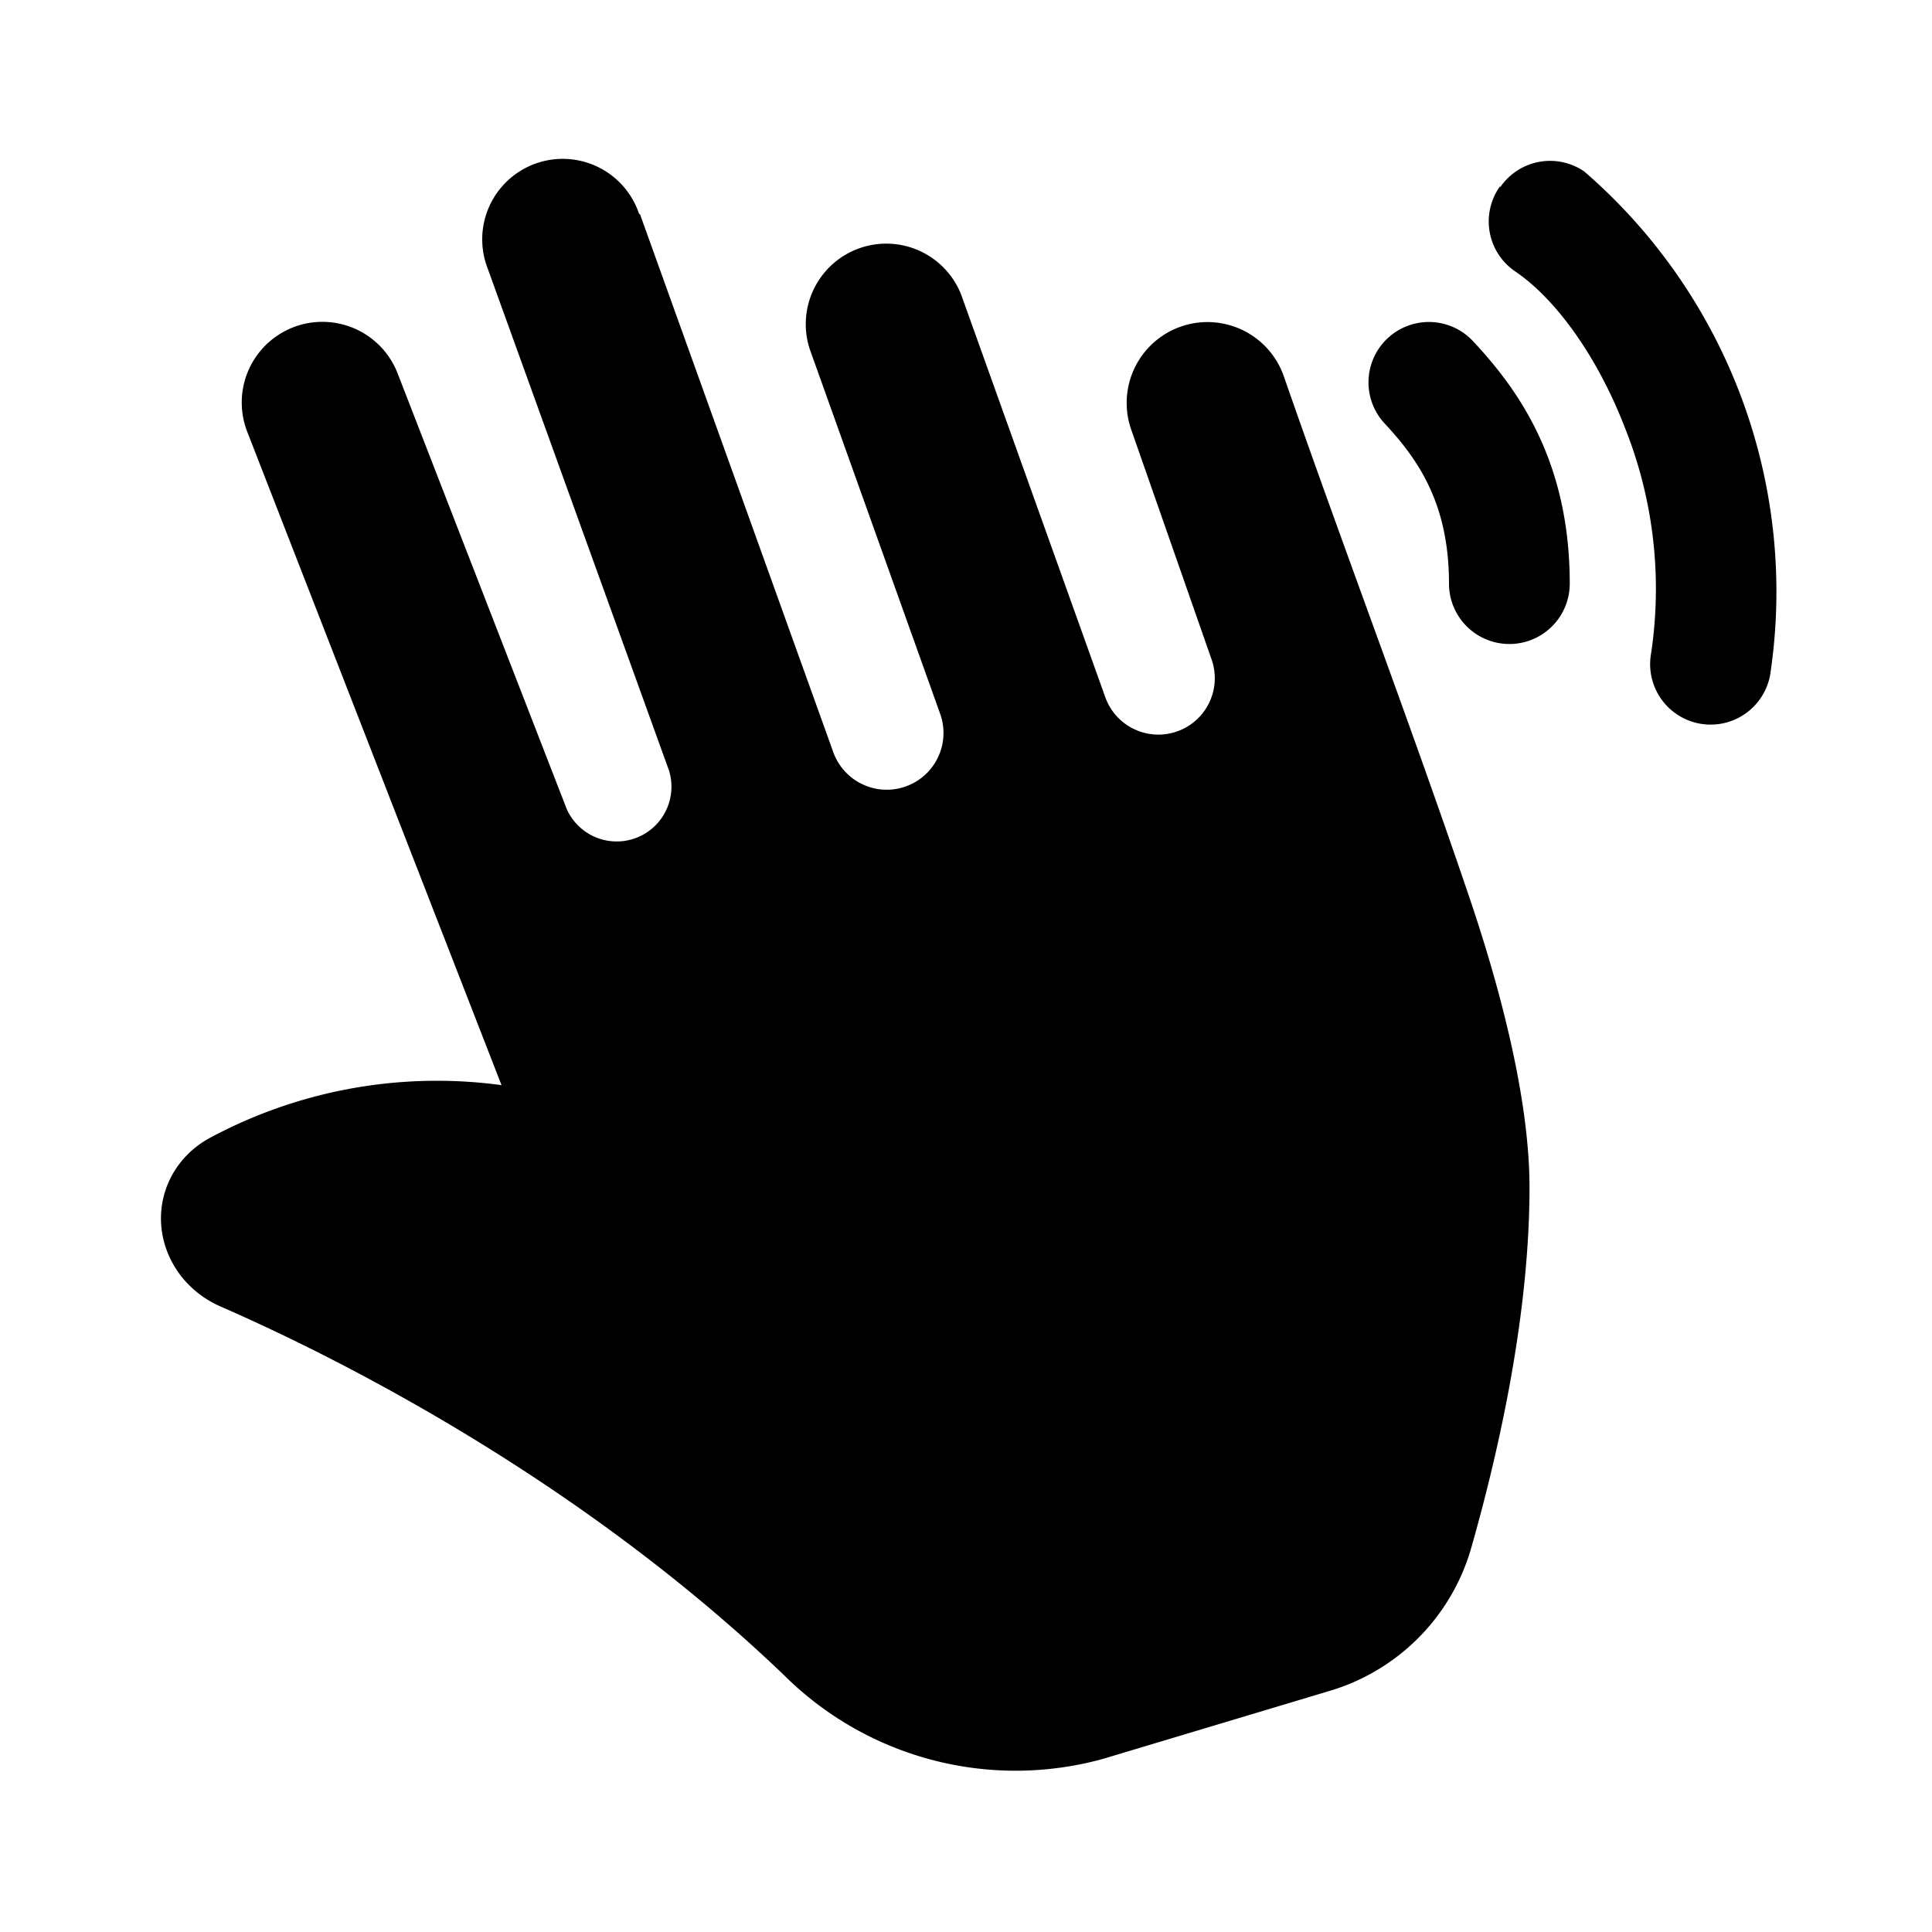 <svg width="24" height="24" viewBox="0 0 24 24" xmlns="http://www.w3.org/2000/svg"><path d="M7.94 2.66a1 1 0 1 0-1.88.68l2.25 6.23a.68.68 0 0 1-1.27.48l-2.1-5.41a1 1 0 0 0-1.87.72l3.16 8.12a5.96 5.96 0 0 0-3.65.67c-.43.25-.63.7-.57 1.14.06.42.34.77.73.94 1.33.58 4.39 2.08 7 4.58a4.08 4.08 0 0 0 3.96 1.04l2.8-.84a2.6 2.6 0 0 0 1.77-1.76c.3-1.05.73-2.82.73-4.5 0-1.15-.4-2.59-.77-3.67-.73-2.15-1.54-4.27-2.28-6.4a1 1 0 0 0-1.9.65l1 2.86a.7.7 0 0 1-1.32.47l-1.79-5a1 1 0 0 0-1.88.68l1.62 4.53a.7.7 0 0 1-1.33.47l-2.4-6.68Zm10.7-.34a.75.75 0 0 1 1.04-.19 6.9 6.9 0 0 1 2.31 6.25.75.75 0 1 1-1.48-.26 5.4 5.4 0 0 0-.33-2.82c-.35-.9-.87-1.6-1.36-1.93a.75.75 0 0 1-.19-1.05Zm-.34 1.92a.75.75 0 0 0-1.1 1.02c.42.45.8 1 .8 1.99a.75.75 0 0 0 1.5 0c0-1.5-.62-2.39-1.2-3.01Z"/></svg>